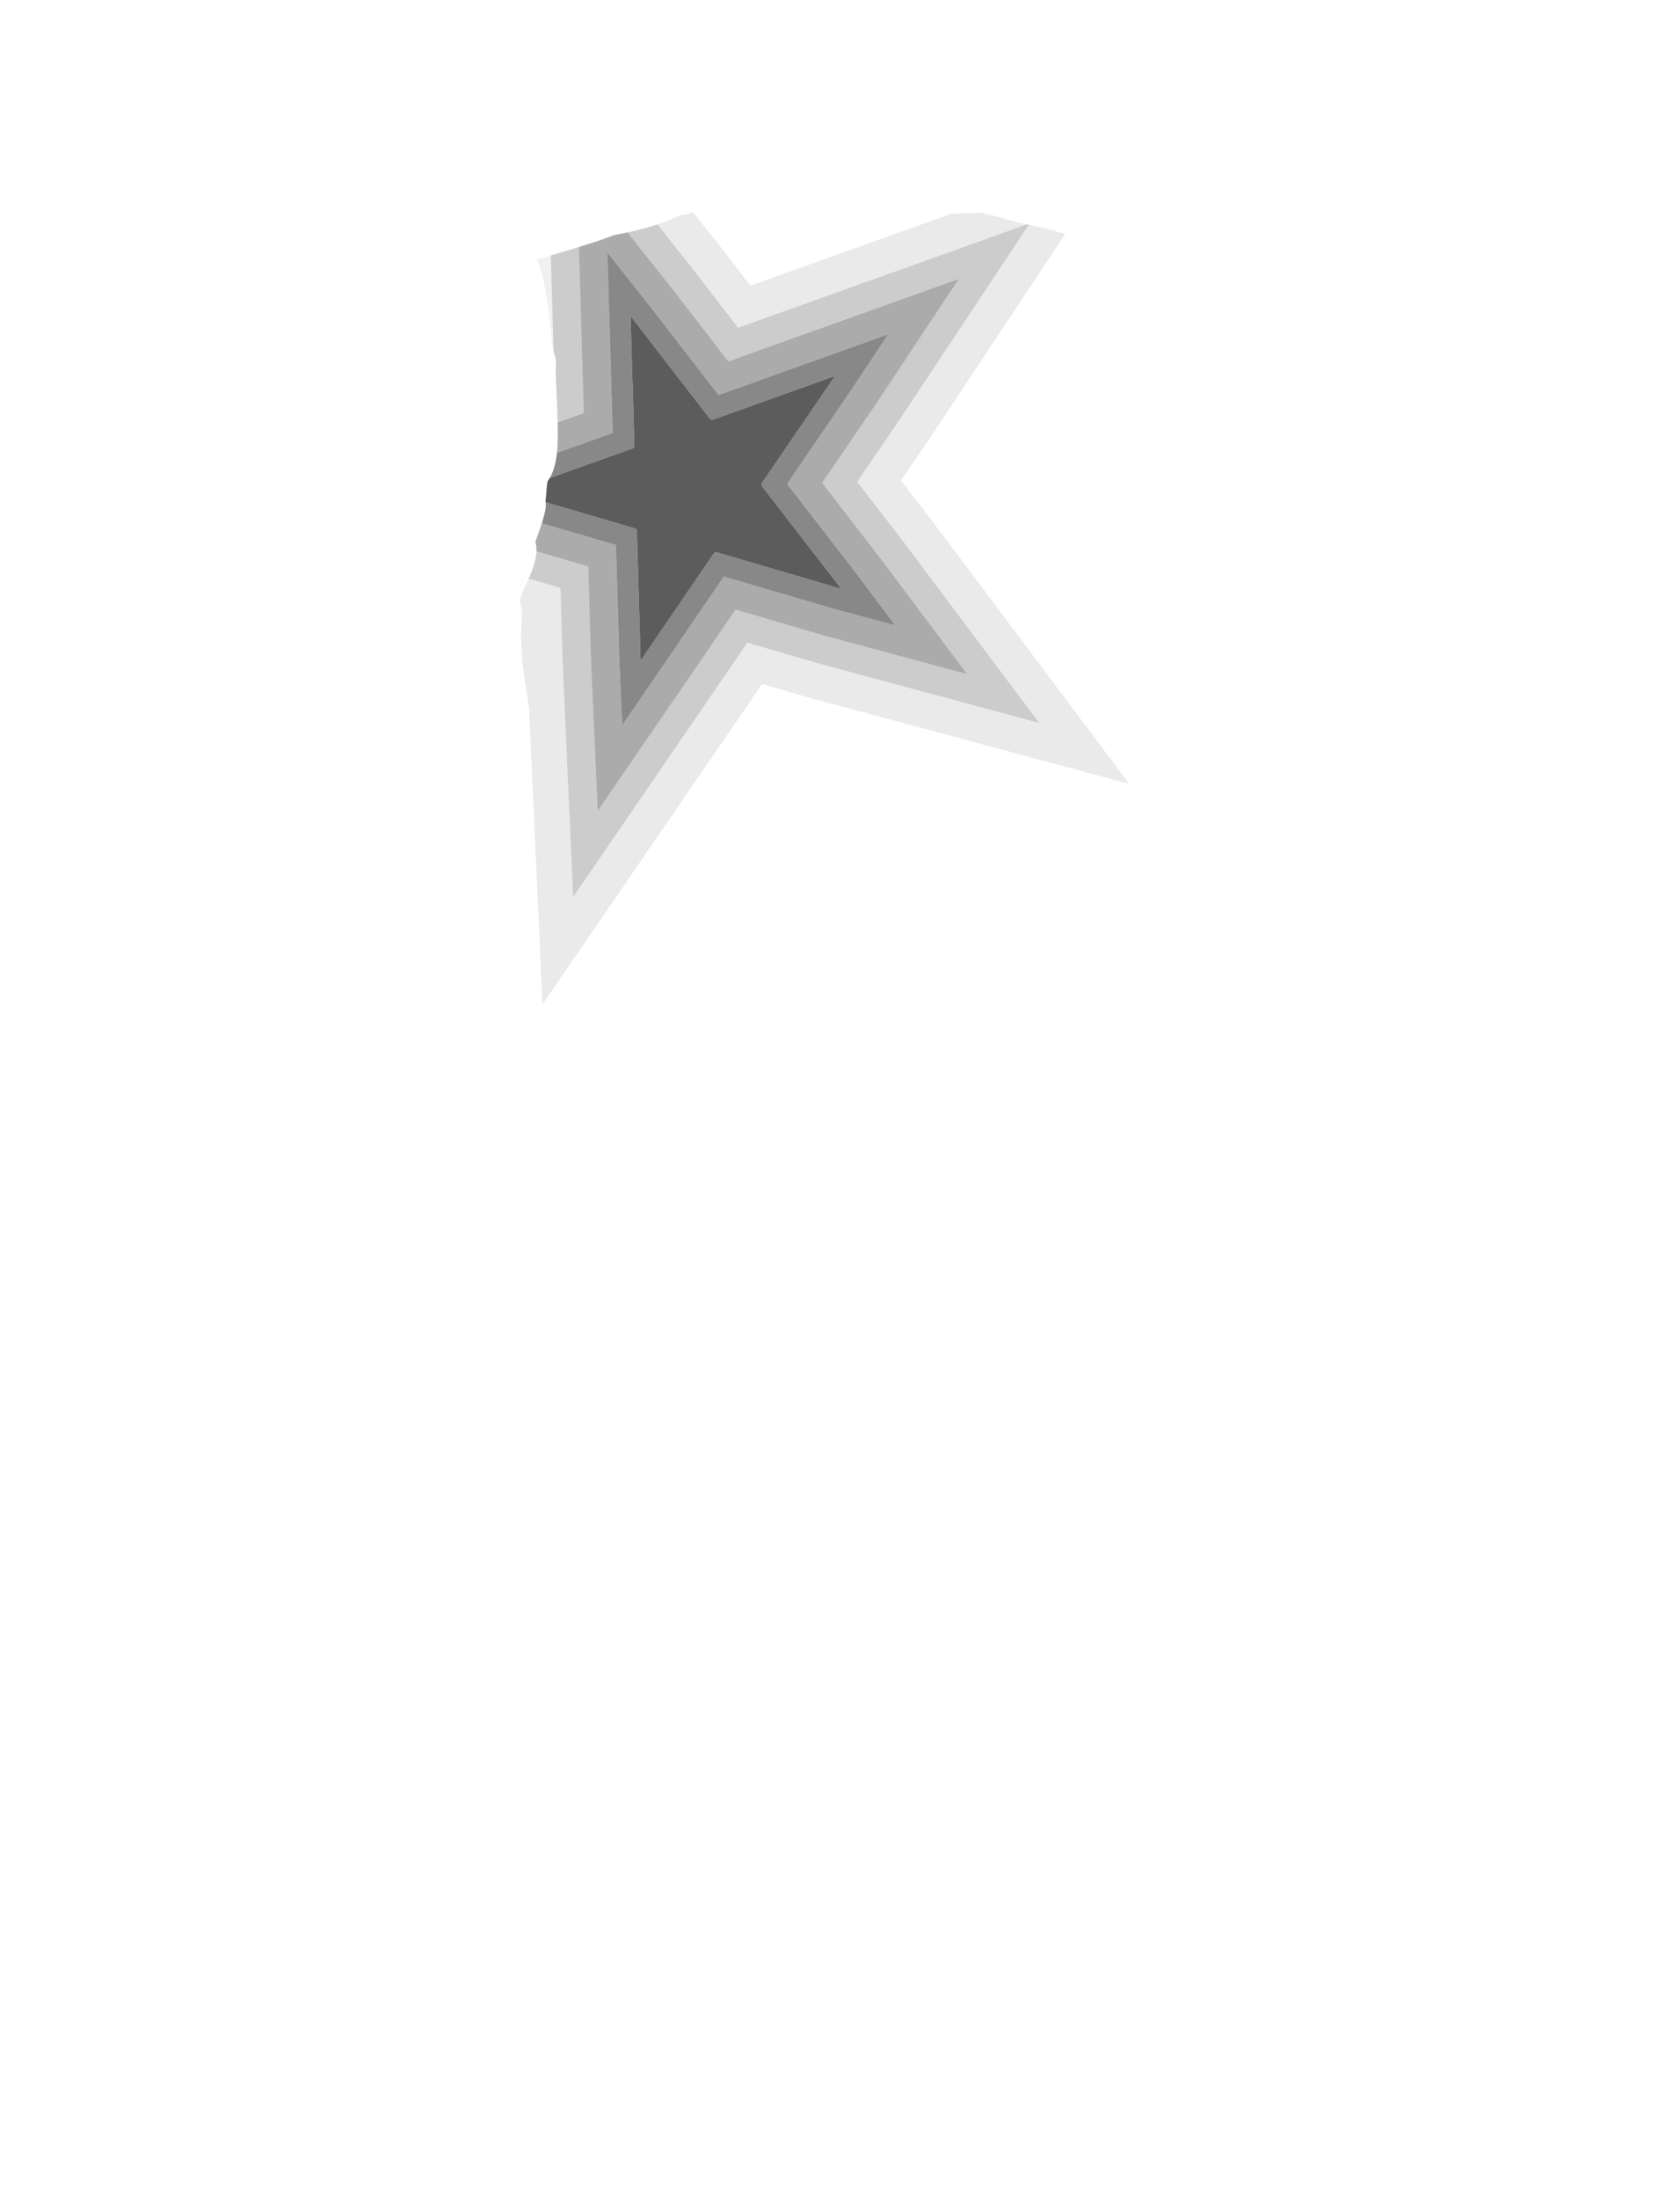 <?xml version="1.0" encoding="utf-8"?>
<!-- Generator: Adobe Illustrator 21.1.0, SVG Export Plug-In . SVG Version: 6.00 Build 0)  -->
<svg version="1.1" id="圖層_1" xmlns="http://www.w3.org/2000/svg" xmlns:xlink="http://www.w3.org/1999/xlink" x="0px" y="0px"
	 viewBox="0 0 1300 1700" enable-background="new 0 0 1300 1700" xml:space="preserve">
<path opacity="0.4" fill="#7F7F7F" enable-background="new    " d="M431.469,326.349c-0.151-9.313-0.639-18.615-1.042-27.918
	c-0.16-3.68-0.321-7.362-0.376-11.045c-0.017-1.14,0.001-2.279-0.002-3.419c0.404-4.083-0.093-8.058-1.669-11.629l-2.19-74.756
	c7.244-2.221,14.519-4.344,21.764-6.556l2.484,84.788c0.424,14.564,0.849,29.127,1.282,43.69c-6.748,2.41-13.495,4.824-20.243,7.237
	C431.474,326.611,431.472,326.477,431.469,326.349z"/>
<path opacity="0.4" fill="#7F7F7F" enable-background="new    " d="M414.917,428.937c0.11-0.868,0.181-1.729,0.21-2.582
	c13.345,3.909,26.689,7.819,40.035,11.719c0.544,18.992,1.102,37.982,1.658,56.974l0.434,14.797c0.018,0.594,0.044,1.2,0.082,1.969
	l5.157,115.385l77.604-113.124c9.704-14.201,19.408-28.401,29.1-42.612c18.732,5.496,37.469,10.979,56.205,16.462l12.438,3.64
	c0.692,0.204,1.406,0.397,2.309,0.636l0.82,0.218l107.466,28.949l-67.373-89.835c-0.477-0.643-0.884-1.182-1.297-1.717l-8.361-10.82
	c-11.739-15.191-23.479-30.382-35.229-45.564c10.414-15.227,20.82-30.459,31.227-45.692l9.123-13.357
	c0.324-0.474,0.636-0.943,1.06-1.586l27.941-42.105l36.536-55.053l-140.659,50.313c-12.607,4.51-25.212,9.021-37.812,13.539
	c-11.725-15.19-23.458-30.374-35.19-45.556l-8.587-11.107c-0.358-0.467-0.739-0.946-1.226-1.557l-31.359-39.512l-1.599-2.014
	c7.816-1.688,15.565-3.675,23.116-6.179l27.012,34.037c0.574,0.722,1.023,1.29,1.419,1.803l8.589,11.109
	c8.483,10.977,16.964,21.953,25.444,32.934c7.6-2.721,15.2-5.442,22.801-8.16l200.553-71.738c0.515,0.113,1.029,0.226,1.544,0.337
	L695.896,324.894c-0.5,0.756-0.867,1.307-1.25,1.868l-9.125,13.359c-7.403,10.838-14.809,21.677-22.216,32.514
	c8.491,10.979,16.977,21.961,25.464,32.942l8.363,10.823c0.493,0.639,0.977,1.281,1.486,1.967l105.554,140.746l-168.851-45.486
	l-0.773-0.206c-1.126-0.297-2.017-0.542-2.873-0.792l-12.438-3.64c-13.636-3.989-27.271-7.98-40.906-11.976
	c-6.704,9.82-13.415,19.641-20.137,29.477L443.498,693.685l-8.082-180.801c-0.047-0.933-0.078-1.668-0.099-2.395l-0.533-18.194
	c-0.368-12.545-0.735-25.09-1.099-37.636c-8.189-2.396-16.379-4.795-24.567-7.194C411.762,441.509,414.093,435.393,414.917,428.937z
	"/>
<path opacity="0.2" fill="#B5B5B5" enable-background="new    " d="M419.662,212.301c-0.361-1.776-1.012-3.389-1.887-4.835
	c-0.331-2.359-1.063-4.552-2.119-6.537c3.5-1.15,7.011-2.268,10.533-3.348l2.19,74.756c-0.174-0.394-0.352-0.787-0.552-1.171
	c0.04-0.961-0.002-1.919-0.175-2.857c-0.296-1.604-0.614-3.204-0.923-4.806C426.277,246.271,423.106,229.203,419.662,212.301z"/>
<path opacity="0.28" fill="#B5B5B5" enable-background="new    " d="M526.662,166.283c3.472-0.145,6.714-0.866,9.578-2.203
	l21.007,26.469c0.662,0.832,1.191,1.503,1.658,2.109l8.564,11.078l13.264,17.168l4.039-1.446L735.898,165.4
	c1.361-0.11,2.725-0.205,4.088-0.276c5.281-0.277,10.572-0.28,15.858-0.282c1.067,0,2.105-0.097,3.109-0.279
	c8.54,1.702,16.878,4.162,25.268,6.476c3.436,0.948,6.886,1.749,10.343,2.51l-200.553,71.738c-7.601,2.718-15.201,5.439-22.801,8.16
	c-8.48-10.981-16.961-21.957-25.444-32.934l-8.589-11.109c-0.396-0.513-0.845-1.081-1.419-1.803l-27.012-34.037
	C514.879,171.532,520.873,169.144,526.662,166.283z"/>
<path opacity="0.28" fill="#B5B5B5" enable-background="new    " d="M402.852,467.812c-0.092-0.314-0.17-0.571-0.238-0.785
	c-0.059-0.873-0.122-1.749-0.188-2.619c0.177-0.923,0.449-2.134,0.478-2.255c0.168-0.726,0.396-1.44,0.581-2.161
	c0.652-1.532,1.297-3.064,1.991-4.578c1.205-2.628,2.455-5.273,3.643-7.949c8.188,2.398,16.378,4.798,24.567,7.194
	c0.363,12.545,0.73,25.091,1.099,37.636l0.533,18.194c0.021,0.728,0.052,1.462,0.099,2.395l8.082,180.801l114.697-167.196
	c6.722-9.836,13.433-19.656,20.137-29.477c13.635,3.996,27.271,7.987,40.906,11.976l12.438,3.64c0.857,0.25,1.747,0.495,2.873,0.792
	l0.773,0.206l168.851,45.486L698.619,418.367c-0.509-0.686-0.993-1.328-1.486-1.967l-8.363-10.823
	c-8.486-10.981-16.973-21.962-25.464-32.942c7.407-10.837,14.813-21.676,22.216-32.514l9.125-13.359
	c0.383-0.56,0.75-1.112,1.25-1.868l100.212-151.006c3.29,0.714,6.587,1.404,9.883,2.156c6.125,1.396,12.229,3.301,18.388,4.857
	l-4.639,6.99L718.753,340.062c-0.556,0.843-0.993,1.498-1.448,2.164l-9.13,13.366l-10.964,16.045
	c4.422,5.721,8.844,11.442,13.265,17.164l8.364,10.823c0.586,0.76,1.155,1.514,1.751,2.316l105.528,140.711l47.727,63.639
	l-76.809-20.69l-168.851-45.486l-0.683-0.182c-1.347-0.355-2.45-0.66-3.513-0.97l-12.457-3.645
	c-7.263-2.125-14.525-4.25-21.788-6.377c-2.966,4.34-5.933,8.682-8.902,13.027L466.119,709.204l-46.366,67.589l-3.66-81.883
	L409.4,548.33c-0.051-1.015-5.05-33.341-5.076-34.235l-1.2-19.844l0.653-19.764c-1.022-0.299,1.023,0.3,0,0
	C403.803,472.266,403.493,470.016,402.852,467.812z"/>
<path opacity="0.55" fill="#666666" enable-background="new    " d="M414.262,418.947c0.023-0.061,0.045-0.123,0.067-0.184
	c1.691-4.665,3.439-9.329,4.942-14.064c19.123,5.601,38.245,11.204,57.375,16.786c0.694,24.656,1.418,49.313,2.142,73.968
	l0.403,13.751c0.014,0.48,0.036,0.96,0.065,1.57l0.04,0.853l2.195,49.111l27.818-40.532l1.238-1.803l2.299-3.352l8.639-12.642
	c12.867-18.827,25.734-37.656,38.57-56.504c23.831,7.004,47.67,13.98,71.509,20.957l12.439,3.64c0.53,0.155,1.064,0.299,1.739,0.477
	l0.865,0.23l46.086,12.415l-28.637-38.184l-0.582-0.779c-0.406-0.544-0.734-0.985-1.07-1.419l-8.368-10.827
	c-14.991-19.4-29.984-38.802-45.001-58.184c14.057-20.539,28.095-41.09,42.135-61.641l7.231-10.586
	c0.264-0.386,0.521-0.775,0.875-1.311l0.56-0.847l27.403-41.29l-46.661,16.69l-2.181,0.78l-14.802,5.294l-14.805,5.294
	c-17.615,6.301-35.225,12.604-52.824,18.922c-14.963-19.406-29.948-38.795-44.934-58.185l-8.584-11.107
	c-0.308-0.398-0.621-0.792-1.021-1.294l-0.594-0.746L470.039,195.4l1.451,49.522l0.164,5.605l0.299,10.184l0.422,14.464
	c0.579,19.877,1.158,39.755,1.763,59.631c-14.395,5.134-28.785,10.281-43.176,15.427c0.909-8.446,0.626-17.048,0.515-23.492
	c6.748-2.413,13.495-4.827,20.243-7.237c-0.434-14.563-0.858-29.126-1.282-43.69l-2.484-84.788
	c7.943-2.425,15.853-4.958,23.642-7.854c1.115-0.415,2.224-0.85,3.334-1.277c3.572-0.673,7.143-1.383,10.701-2.151l1.599,2.014
	l31.359,39.512c0.486,0.61,0.867,1.09,1.226,1.557l8.587,11.107c11.732,15.182,23.466,30.366,35.19,45.556
	c12.6-4.517,25.204-9.028,37.812-13.539l140.659-50.313l-36.536,55.053l-27.941,42.105c-0.425,0.643-0.736,1.112-1.06,1.586
	l-9.123,13.357c-10.406,15.233-20.813,30.465-31.227,45.692c11.751,15.183,23.49,30.374,35.229,45.564l8.361,10.82
	c0.413,0.535,0.819,1.074,1.297,1.717l67.373,89.835L640.97,492.419l-0.82-0.218c-0.902-0.238-1.616-0.432-2.309-0.636l-12.438-3.64
	c-18.736-5.482-37.474-10.966-56.205-16.462c-9.691,14.21-19.396,28.411-29.1,42.612L462.493,627.2l-5.157-115.385
	c-0.038-0.769-0.064-1.374-0.082-1.969l-0.434-14.797c-0.557-18.992-1.114-37.982-1.658-56.974
	c-13.347-3.9-26.69-7.81-40.035-11.719C415.217,423.782,414.934,421.289,414.262,418.947z"/>
<path opacity="0.75" fill="#262626" enable-background="new    " d="M422.163,387.67c0.506-5.159,0.728-10.36,1.534-15.454
	c0.604-0.793,1.158-1.633,1.675-2.507c0.276-0.099,0.552-0.197,0.828-0.296c20.989-7.508,41.983-15.013,62.98-22.496
	c0.003-0.001,0.006-0.002,0.009-0.003c1.302-0.465,1.755-1.034,1.711-2.466c-0.867-28.072-1.675-56.145-2.494-84.218
	c-0.15-5.124-0.301-10.249-0.463-15.79c0.671,0.846,1.084,1.355,1.484,1.873c19.89,25.736,39.785,51.466,59.637,77.231
	c0.896,1.163,1.598,1.39,2.995,0.89c0.003-0.001,0.007-0.003,0.011-0.003c20.75-7.459,41.505-14.889,62.267-22.315
	c9.867-3.53,19.739-7.06,29.606-10.589c0.584-0.209,1.167-0.418,2.181-0.78c-0.64,0.963-0.97,1.474-1.313,1.975
	c-18.342,26.849-36.679,53.701-55.05,80.53c-0.767,1.119-0.88,1.847,0.02,3.008c19.897,25.66,39.744,51.357,59.6,77.049
	c0.432,0.559,0.849,1.13,1.509,2.009c-1.015-0.273-1.642-0.43-2.262-0.611c-31.153-9.118-62.309-18.227-93.449-27.392
	c-0.757-0.223-1.319-0.291-1.814-0.114c-0.451,0.161-0.846,0.525-1.278,1.162c-17.57,25.828-35.206,51.611-52.829,77.403
	c-1.094,1.601-2.194,3.197-3.518,5.126c-0.045-0.98-0.079-1.574-0.097-2.169c-0.956-32.622-1.922-65.245-2.828-97.868
	c-0.04-1.433-0.521-1.951-1.843-2.337c-22.917-6.68-45.826-13.387-68.734-20.097C422.212,388.171,422.198,387.918,422.163,387.67z"
	/>
<path opacity="0.65" fill="#494949" enable-background="new    " d="M421.975,394.528c0.418-2.064,0.475-4.113,0.264-6.106
	c22.908,6.71,45.817,13.417,68.734,20.097c1.322,0.386,1.803,0.904,1.843,2.337c0.906,32.624,1.872,65.246,2.828,97.868
	c0.018,0.595,0.052,1.189,0.097,2.169c1.323-1.929,2.424-3.526,3.518-5.126c17.623-25.792,35.259-51.575,52.829-77.403
	c0.433-0.637,0.827-1.001,1.278-1.162c0.495-0.177,1.058-0.109,1.814,0.114c31.141,9.164,62.296,18.274,93.449,27.392
	c0.62,0.181,1.247,0.337,2.262,0.611c-0.66-0.879-1.077-1.45-1.509-2.009c-19.855-25.691-39.703-51.389-59.6-77.049
	c-0.9-1.161-0.787-1.889-0.02-3.008c18.371-26.829,36.708-53.681,55.05-80.53c0.343-0.501,0.673-1.012,1.313-1.975
	c-1.014,0.363-1.597,0.571-2.181,0.78c-9.867,3.529-19.739,7.059-29.606,10.589c-20.762,7.426-41.517,14.856-62.267,22.315
	c-0.004,0.001-0.008,0.002-0.011,0.003c-1.397,0.5-2.1,0.273-2.995-0.89c-19.852-25.765-39.747-51.495-59.637-77.231
	c-0.4-0.518-0.814-1.027-1.484-1.873c0.162,5.541,0.313,10.666,0.463,15.79c0.819,28.073,1.627,56.147,2.494,84.218
	c0.044,1.433-0.409,2.001-1.711,2.466c-0.003,0.001-0.006,0.002-0.009,0.003c-20.997,7.482-41.991,14.987-62.98,22.496
	c-0.276,0.099-0.552,0.197-0.828,0.296c3.233-5.472,4.83-12.416,5.59-19.476c14.391-5.146,28.781-10.292,43.176-15.427
	c-0.605-19.876-1.184-39.753-1.763-59.631l-0.422-14.464l-0.299-10.184l-0.164-5.605l-1.451-49.522l30.797,38.808l0.594,0.746
	c0.4,0.501,0.714,0.895,1.021,1.294l8.584,11.107c14.985,19.39,29.971,38.779,44.934,58.185c17.6-6.318,35.209-12.621,52.824-18.922
	l14.805-5.295l14.802-5.294l2.181-0.78l46.661-16.69l-27.403,41.29l-0.56,0.847c-0.354,0.535-0.611,0.925-0.875,1.311l-7.231,10.586
	c-14.04,20.551-28.078,41.103-42.135,61.642c15.017,19.381,30.01,38.783,45.001,58.183l8.368,10.827
	c0.336,0.435,0.664,0.875,1.07,1.419l0.582,0.78l28.637,38.184l-46.086-12.415l-0.864-0.23c-0.677-0.179-1.21-0.322-1.74-0.478
	l-12.439-3.64c-23.839-6.976-47.678-13.952-71.509-20.957c-12.836,18.848-25.703,37.677-38.57,56.504l-8.639,12.641l-2.299,3.352
	l-1.238,1.803l-27.818,40.532L479.3,511.63l-0.04-0.853c-0.029-0.61-0.052-1.09-0.065-1.569l-0.403-13.751
	c-0.724-24.655-1.447-49.312-2.142-73.968c-19.13-5.582-38.252-11.185-57.375-16.787
	C420.334,401.353,421.277,397.973,421.975,394.528z"/>
</svg>
